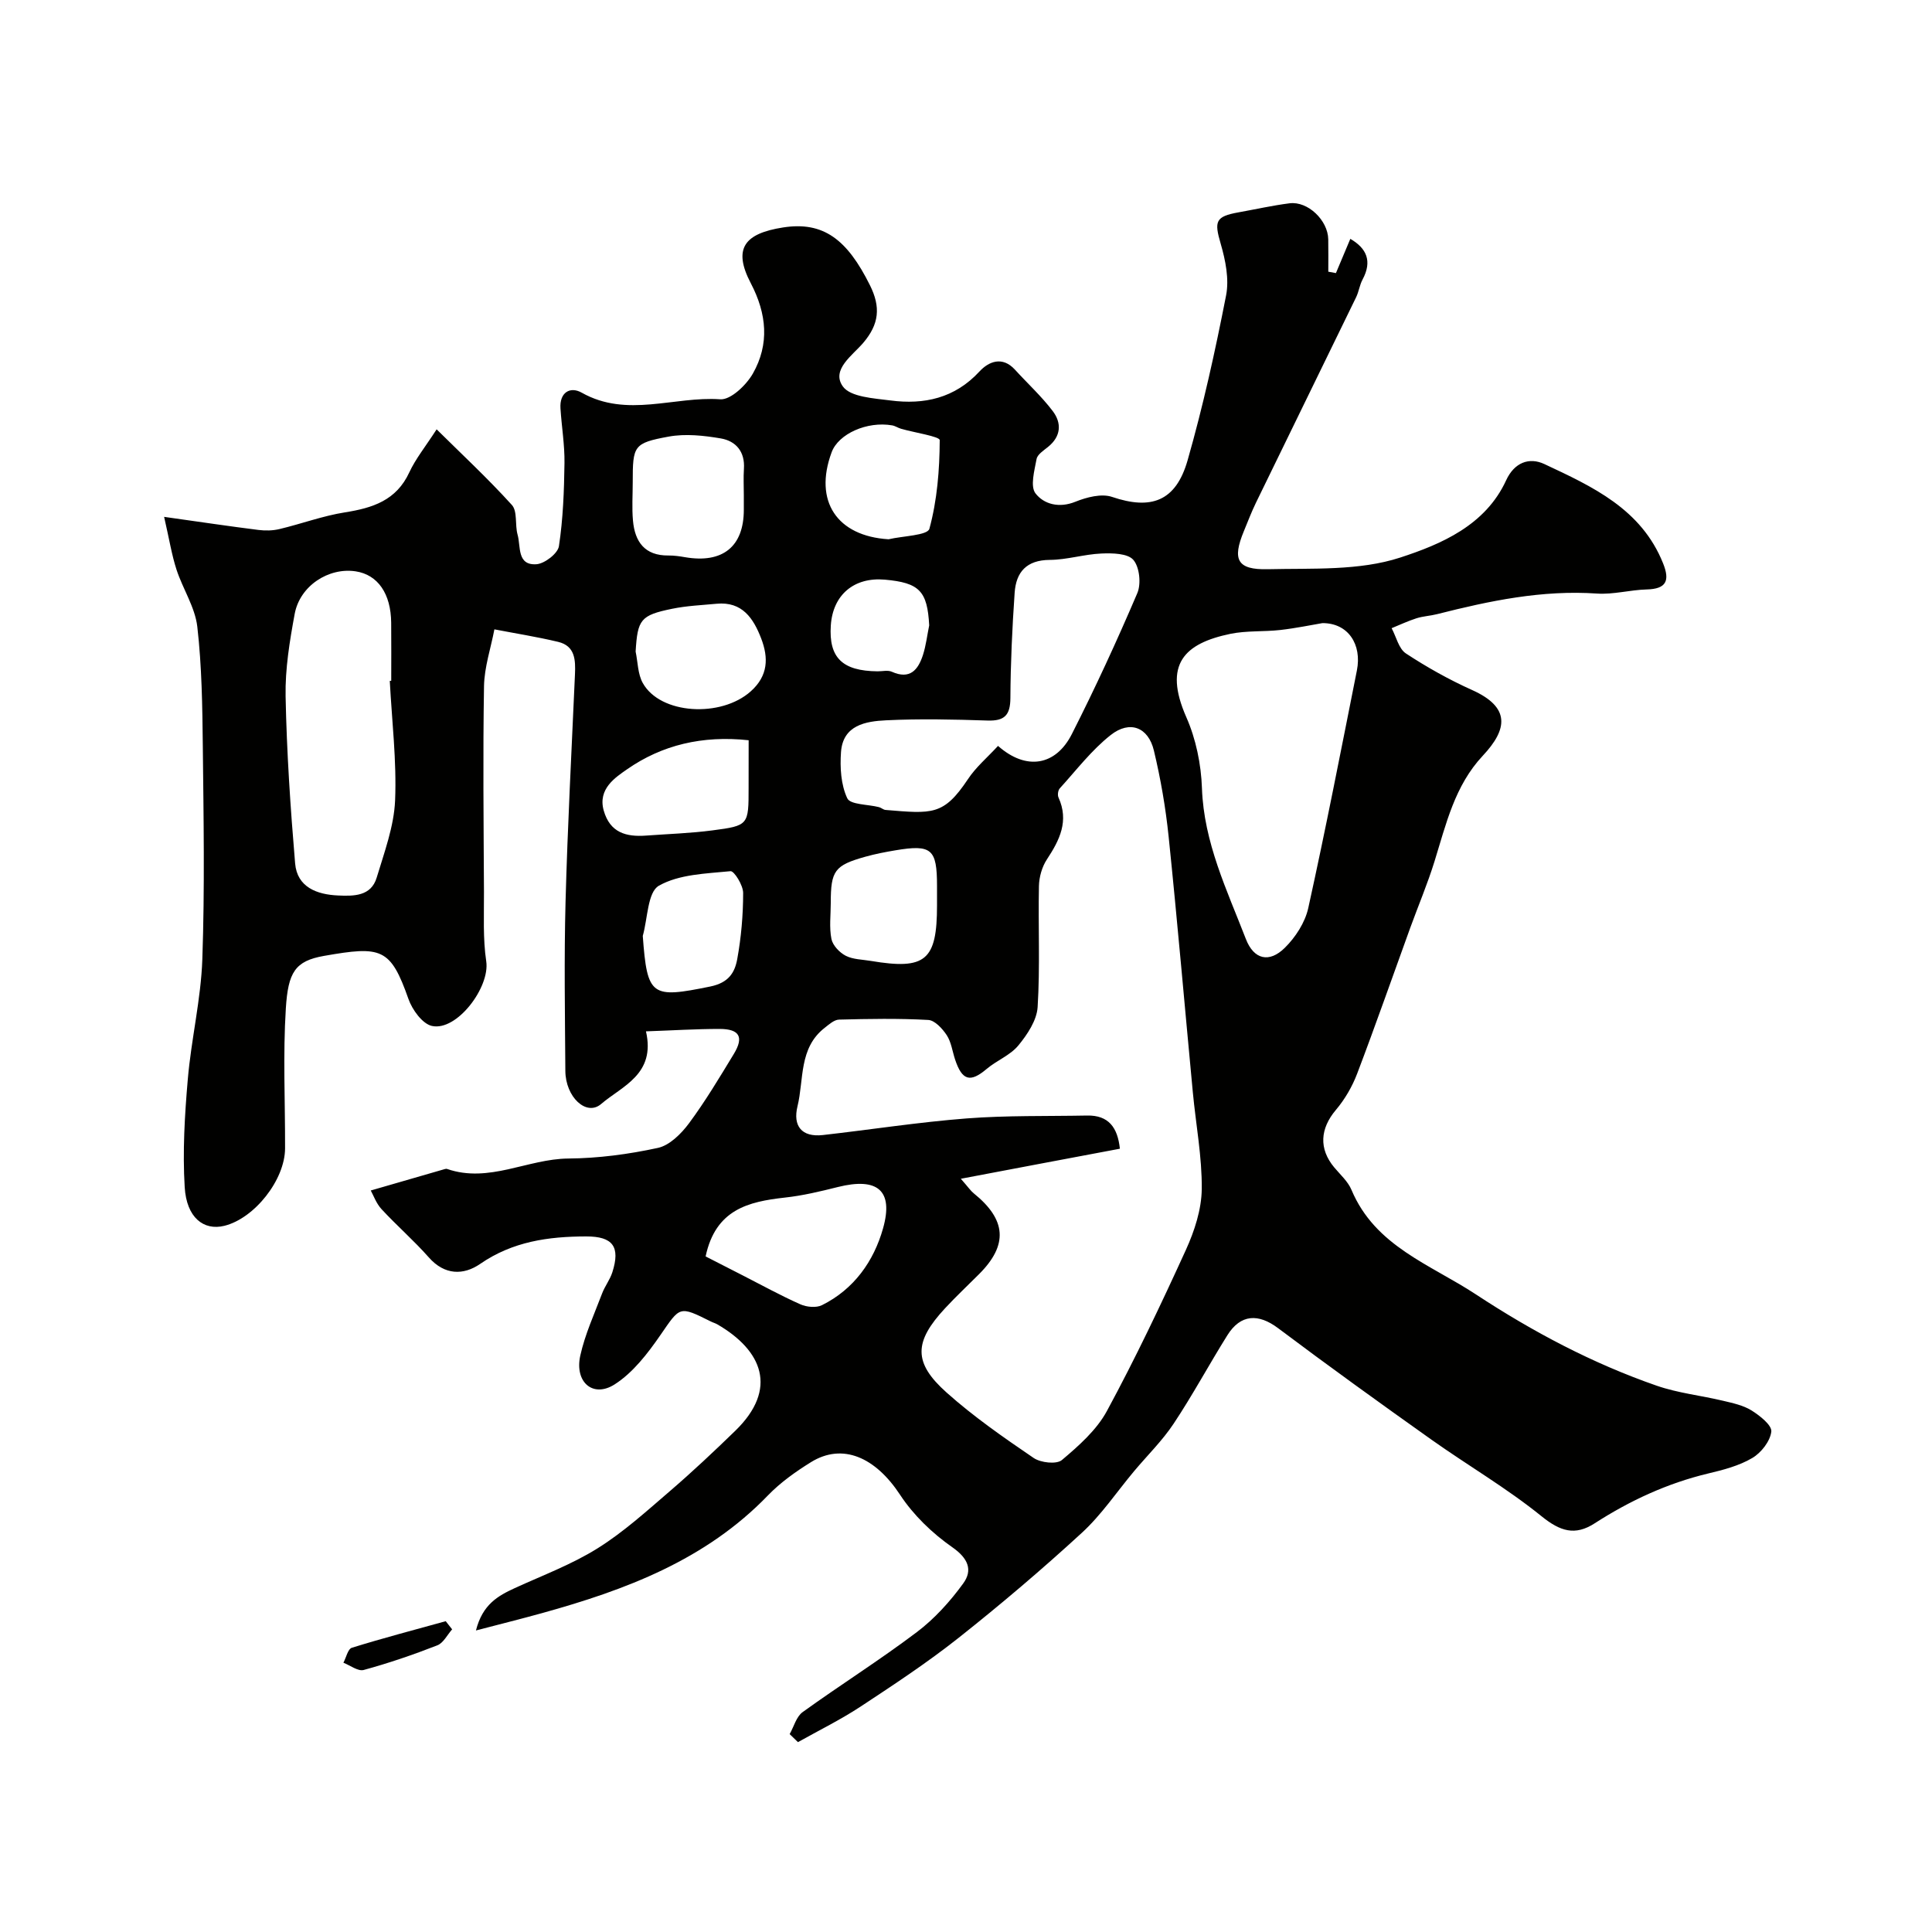 <svg enable-background="new 0 0 400 400" viewBox="0 0 400 400" xmlns="http://www.w3.org/2000/svg"><g fill="#010100"><path d="m163.49 359.03c.88-1.55 1.38-3.62 2.69-4.56 7.8-5.63 15.96-10.76 23.63-16.55 3.67-2.77 6.9-6.35 9.61-10.08 2.01-2.76 1.05-5.2-2.27-7.51-4.14-2.89-8.04-6.65-10.8-10.85-5.09-7.75-11.88-10.81-18.44-6.76-3.18 1.97-6.33 4.21-8.92 6.89-12.9 13.38-29.46 19.57-46.77 24.37-4.26 1.18-8.56 2.25-13.68 3.59 1.37-5.41 4.57-7.17 8.04-8.77 5.76-2.64 11.79-4.89 17.13-8.23 5.38-3.36 10.18-7.72 15.02-11.88 4.64-3.99 9.1-8.19 13.49-12.45 8.97-8.71 5.57-16.67-3.71-22.05-.42-.24-.91-.37-1.34-.59-6.61-3.3-6.34-3.12-10.43 2.8-2.63 3.81-5.68 7.79-9.48 10.22-4.49 2.87-8.33-.46-7.12-5.95.97-4.4 2.9-8.6 4.51-12.85.57-1.52 1.64-2.87 2.13-4.41 1.69-5.3.11-7.43-5.42-7.42-7.8.01-15.22 1.04-21.95 5.69-3.42 2.36-7.35 2.38-10.63-1.35-3.08-3.49-6.63-6.57-9.79-9.99-1.1-1.19-1.67-2.86-2.23-3.86 5.55-1.61 10.43-3.02 15.31-4.43.16-.05.35-.08.5-.03 8.67 3 16.65-2.09 25.1-2.16 6.2-.05 12.47-.88 18.54-2.2 2.42-.52 4.83-2.93 6.43-5.08 3.39-4.57 6.33-9.5 9.29-14.37 2.13-3.51 1.18-5.18-2.97-5.18-4.87 0-9.75.31-15.22.5 2.05 8.93-4.95 11.32-9.28 15.04-3.05 2.62-7.38-1.43-7.41-6.86-.08-11.66-.27-23.34.04-34.99.42-15.7 1.26-31.4 1.95-47.1.13-2.97.05-5.89-3.49-6.73-4.35-1.04-8.79-1.74-13.19-2.59-.75 3.92-2.08 7.83-2.15 11.76-.24 14.2-.08 28.41-.01 42.62.02 4.79-.23 9.65.47 14.35.8 5.37-6.09 14.53-11.25 13.38-1.97-.44-4.07-3.35-4.85-5.57-3.73-10.6-5.61-11.02-17.5-8.93-5.97 1.05-7.42 3.38-7.89 10.86-.61 9.63-.13 19.32-.16 28.99-.02 6.5-6.3 14.47-12.56 16.03-4.29 1.06-7.84-1.69-8.22-8-.45-7.4 0-14.91.64-22.32.71-8.31 2.72-16.55 3.01-24.85.51-14.68.26-29.4.1-44.09-.09-8.27-.2-16.58-1.14-24.78-.47-4.05-3.01-7.83-4.31-11.83-.99-3.05-1.49-6.25-2.56-10.91 7.6 1.07 13.56 1.96 19.54 2.71 1.43.18 2.97.15 4.37-.19 4.53-1.08 8.95-2.73 13.52-3.45 5.74-.91 10.65-2.47 13.33-8.28 1.3-2.8 3.31-5.28 5.66-8.91 5.06 5.01 10.56 10.12 15.58 15.66 1.19 1.32.61 4.13 1.18 6.15.69 2.42-.17 6.38 3.89 6.12 1.7-.11 4.44-2.22 4.67-3.74.86-5.67 1.07-11.46 1.15-17.21.05-3.76-.59-7.53-.83-11.31-.22-3.3 1.99-4.62 4.4-3.26 9.38 5.29 19.15.7 28.68 1.37 2.17.15 5.39-2.94 6.75-5.32 3.46-6.1 2.9-12.35-.43-18.72-3.78-7.23-1.25-10.3 6.7-11.54 8.36-1.3 13.27 2.51 17.97 11.96 2.26 4.53 1.92 8.05-1.39 11.94-2.19 2.57-6.67 5.55-4.23 9 1.57 2.22 6.41 2.47 9.87 2.92 6.98.91 13.31-.46 18.43-6 1.9-2.06 4.73-3.24 7.34-.38s5.5 5.51 7.83 8.58c1.88 2.48 1.74 5.24-.99 7.43-.9.73-2.19 1.55-2.36 2.5-.44 2.38-1.35 5.64-.22 7.11 1.74 2.25 4.88 3.1 8.26 1.73 2.33-.94 5.4-1.74 7.59-1 8.07 2.74 13.2.95 15.64-7.58 3.21-11.23 5.73-22.68 7.97-34.15.66-3.38-.13-7.28-1.12-10.69-1.36-4.65-1.1-5.64 3.71-6.5 3.52-.63 7.01-1.42 10.55-1.87 3.78-.48 7.95 3.52 8.01 7.47.04 2.23.01 4.46.01 6.69.53.1 1.05.2 1.58.29.98-2.33 1.95-4.65 2.98-7.09 3.34 1.94 4.59 4.58 2.54 8.41-.61 1.13-.77 2.5-1.33 3.66-6.91 14.21-13.86 28.4-20.77 42.61-.92 1.9-1.67 3.88-2.48 5.84-2.44 5.89-1.41 8.03 4.95 7.88 9.21-.22 18.93.36 27.44-2.42 8.42-2.75 17.62-6.64 21.91-15.99 1.69-3.68 4.76-4.84 7.92-3.36 9.94 4.66 20.07 9.28 24.58 20.57 1.43 3.57.68 5.29-3.41 5.39-3.43.09-6.89 1.08-10.27.85-11.35-.78-22.24 1.5-33.1 4.26-1.41.36-2.91.42-4.29.86-1.75.56-3.43 1.35-5.14 2.05.96 1.78 1.47 4.25 2.96 5.23 4.35 2.86 8.96 5.44 13.72 7.58 7.91 3.56 7.38 8.07 2.2 13.59-5.83 6.22-7.6 14.16-10.01 21.91-1.44 4.64-3.35 9.14-5.01 13.71-3.66 10.08-7.19 20.2-11 30.22-1.02 2.68-2.55 5.31-4.4 7.5-3.26 3.86-3.57 8.02-.35 11.89 1.26 1.51 2.85 2.91 3.58 4.66 4.91 11.68 16.28 15.41 25.76 21.64 11.79 7.75 24.12 14.28 37.42 18.9 4.41 1.53 9.17 2.03 13.73 3.12 2.03.48 4.2.94 5.92 2.01 1.71 1.07 4.24 3.06 4.09 4.38-.23 1.99-2.1 4.39-3.95 5.47-2.73 1.61-5.99 2.46-9.12 3.2-8.48 2.03-16.23 5.63-23.52 10.33-4.05 2.61-7.11 1.65-10.96-1.46-7.2-5.83-15.3-10.54-22.88-15.92-10.65-7.56-21.25-15.2-31.69-23.04-4.06-3.05-7.74-2.93-10.49 1.46-3.79 6.05-7.17 12.36-11.12 18.3-2.34 3.53-5.44 6.56-8.18 9.83-3.59 4.28-6.75 9.03-10.83 12.78-8.22 7.55-16.75 14.8-25.5 21.73-6.48 5.13-13.42 9.71-20.33 14.26-4.14 2.72-8.62 4.92-12.95 7.35-.59-.55-1.16-1.1-1.72-1.66zm35.44-114.98c1.59 1.81 2.05 2.52 2.68 3.02 6.77 5.47 7.13 10.68 1.11 16.71-2.35 2.36-4.79 4.64-7.05 7.08-6.46 6.95-6.64 11.25.32 17.46 5.59 4.99 11.81 9.31 18.02 13.54 1.46.99 4.74 1.36 5.85.42 3.5-2.95 7.18-6.21 9.31-10.14 5.89-10.88 11.21-22.09 16.35-33.35 1.78-3.91 3.24-8.37 3.29-12.6.07-6.68-1.22-13.37-1.85-20.07-1.67-17.65-3.19-35.31-5.01-52.94-.62-5.98-1.65-11.95-3.05-17.79-1.16-4.84-4.99-6.33-8.95-3.2-3.96 3.12-7.11 7.27-10.54 11.04-.36.4-.49 1.38-.26 1.88 2.21 4.87.24 8.81-2.4 12.82-1.02 1.55-1.61 3.65-1.65 5.52-.17 8.35.25 16.72-.27 25.05-.17 2.75-2.13 5.69-3.99 7.95-1.68 2.04-4.48 3.1-6.56 4.86-3.39 2.87-5.08 2.44-6.54-1.95-.56-1.69-.79-3.6-1.73-5.04-.89-1.35-2.47-3.08-3.83-3.15-6.14-.34-12.32-.23-18.47-.07-1.01.03-2.08 1-2.98 1.71-5.37 4.18-4.26 10.68-5.62 16.25-.98 4.03.84 6.43 5.25 5.94 9.92-1.12 19.8-2.67 29.75-3.44 8.28-.64 16.64-.44 24.96-.6 4.49-.09 6.33 2.52 6.79 6.87-10.68 2-21.27 4.01-32.93 6.22zm74.86-115.04c-2.26.38-5.46 1.05-8.7 1.42-3.44.39-6.99.11-10.35.8-9.5 1.97-13.97 6.27-9.12 17.27 1.99 4.51 3.06 9.74 3.23 14.68.39 11.26 5.18 21.1 9.09 31.22 1.66 4.3 4.85 5 8.05 1.85 2.22-2.18 4.21-5.25 4.87-8.24 3.61-16.34 6.8-32.78 10.07-49.2 1.07-5.38-1.8-9.83-7.14-9.8zm-193.09 11.96c.1-.01.2-.01.3-.02 0-4 .03-8-.01-12-.05-6.05-2.77-9.96-7.35-10.66-5.61-.85-11.56 3-12.63 8.82-1.04 5.63-1.99 11.4-1.88 17.08.23 11.53 1 23.06 1.97 34.56.42 4.96 4.54 6.46 8.9 6.65 3.18.14 6.82.2 7.99-3.7 1.58-5.25 3.58-10.6 3.81-15.97.34-8.21-.67-16.5-1.1-24.76zm125.93 13.46c5.86 5.18 11.96 4.1 15.28-2.44 4.85-9.56 9.35-19.33 13.56-29.19.82-1.93.46-5.39-.82-6.88-1.17-1.36-4.34-1.42-6.61-1.32-3.58.15-7.13 1.3-10.69 1.32-4.82.03-6.99 2.52-7.28 6.82-.5 7.25-.84 14.52-.88 21.78-.02 3.55-1.21 4.78-4.74 4.66-6.99-.23-14-.39-20.98-.05-4.22.2-8.95.98-9.35 6.58-.23 3.19-.02 6.77 1.3 9.57.63 1.34 4.29 1.24 6.57 1.83.47.12.89.54 1.35.58 9.65.79 12 1.21 17.04-6.34 1.65-2.51 4.03-4.51 6.25-6.92zm-60.54 105.7c2.25 1.15 4.92 2.52 7.59 3.88 4 2.04 7.94 4.22 12.04 6.04 1.29.57 3.27.76 4.46.17 6.63-3.29 10.73-9.11 12.64-15.88 2.24-7.92-1.18-10.62-9.35-8.58-3.63.91-7.3 1.79-11 2.19-7.51.84-14.31 2.44-16.38 12.18zm7.91-157.57c0-1.83-.1-3.66.02-5.48.25-3.56-1.65-5.77-4.79-6.31-3.52-.6-7.31-1.01-10.77-.38-7.31 1.34-7.46 1.9-7.46 9.44 0 2.66-.19 5.33.05 7.96.39 4.38 2.44 7.27 7.34 7.22 1.14-.01 2.3.15 3.43.35 7.79 1.34 12.18-2.18 12.18-9.82 0-.99 0-1.98 0-2.98zm1 50.7c-9.56-1.03-17.94.97-25.18 6.02-2.36 1.65-6.09 4.02-4.83 8.52 1.3 4.61 4.65 5.5 8.77 5.2 4.59-.34 9.2-.48 13.76-1.08 7.48-.98 7.47-1.11 7.47-8.83.01-3.14.01-6.28.01-9.83zm28.97-41.61c2.94-.69 8.07-.79 8.45-2.17 1.61-5.91 2.11-12.19 2.14-18.35 0-.77-5.22-1.55-8.01-2.36-.63-.18-1.2-.59-1.83-.7-5.19-.91-11.14 1.75-12.54 5.57-3.75 10.12 1.11 17.36 11.79 18.01zm-52.37 23.25c.46 2.19.44 4.65 1.48 6.51 3.63 6.52 16.19 7.23 22.35 1.73 3.64-3.25 3.69-6.96 2.17-10.94-1.59-4.14-3.91-7.71-9.23-7.2-3.08.29-6.19.42-9.21 1.04-6.55 1.34-7.16 2.22-7.56 8.86zm62.4 52.54c0-1.33 0-2.66 0-3.99 0-7.69-1.11-8.66-8.62-7.4-2.08.35-4.17.75-6.2 1.32-6.4 1.79-7.18 2.89-7.18 9.59 0 2.49-.34 5.05.14 7.45.27 1.33 1.68 2.81 2.96 3.47 1.52.78 3.46.77 5.22 1.07 11.32 1.9 13.68-.09 13.68-11.51zm-60.92 6.33c.92 12.56 1.79 12.96 13.96 10.48 3.83-.78 5.09-2.89 5.6-5.7.82-4.5 1.22-9.12 1.22-13.68 0-1.58-1.86-4.58-2.62-4.5-5.06.5-10.64.63-14.83 3.01-2.34 1.33-2.31 6.79-3.33 10.39zm59.3-64.3c-.38-7.09-2.01-8.82-9.19-9.46-6.38-.56-10.76 3.15-11.18 9.48-.44 6.67 2.37 9.43 9.68 9.5.99.01 2.13-.29 2.96.09 3.76 1.68 5.44-.4 6.44-3.48.63-1.97.87-4.08 1.29-6.13z"/><path d="m93.61 337.34c-1.01 1.14-1.81 2.82-3.07 3.31-4.99 1.95-10.08 3.69-15.24 5.1-1.17.32-2.79-.95-4.2-1.5.57-1.07.92-2.84 1.75-3.1 6.43-2 12.95-3.7 19.43-5.5.44.57.89 1.13 1.33 1.69z"/></g></svg>